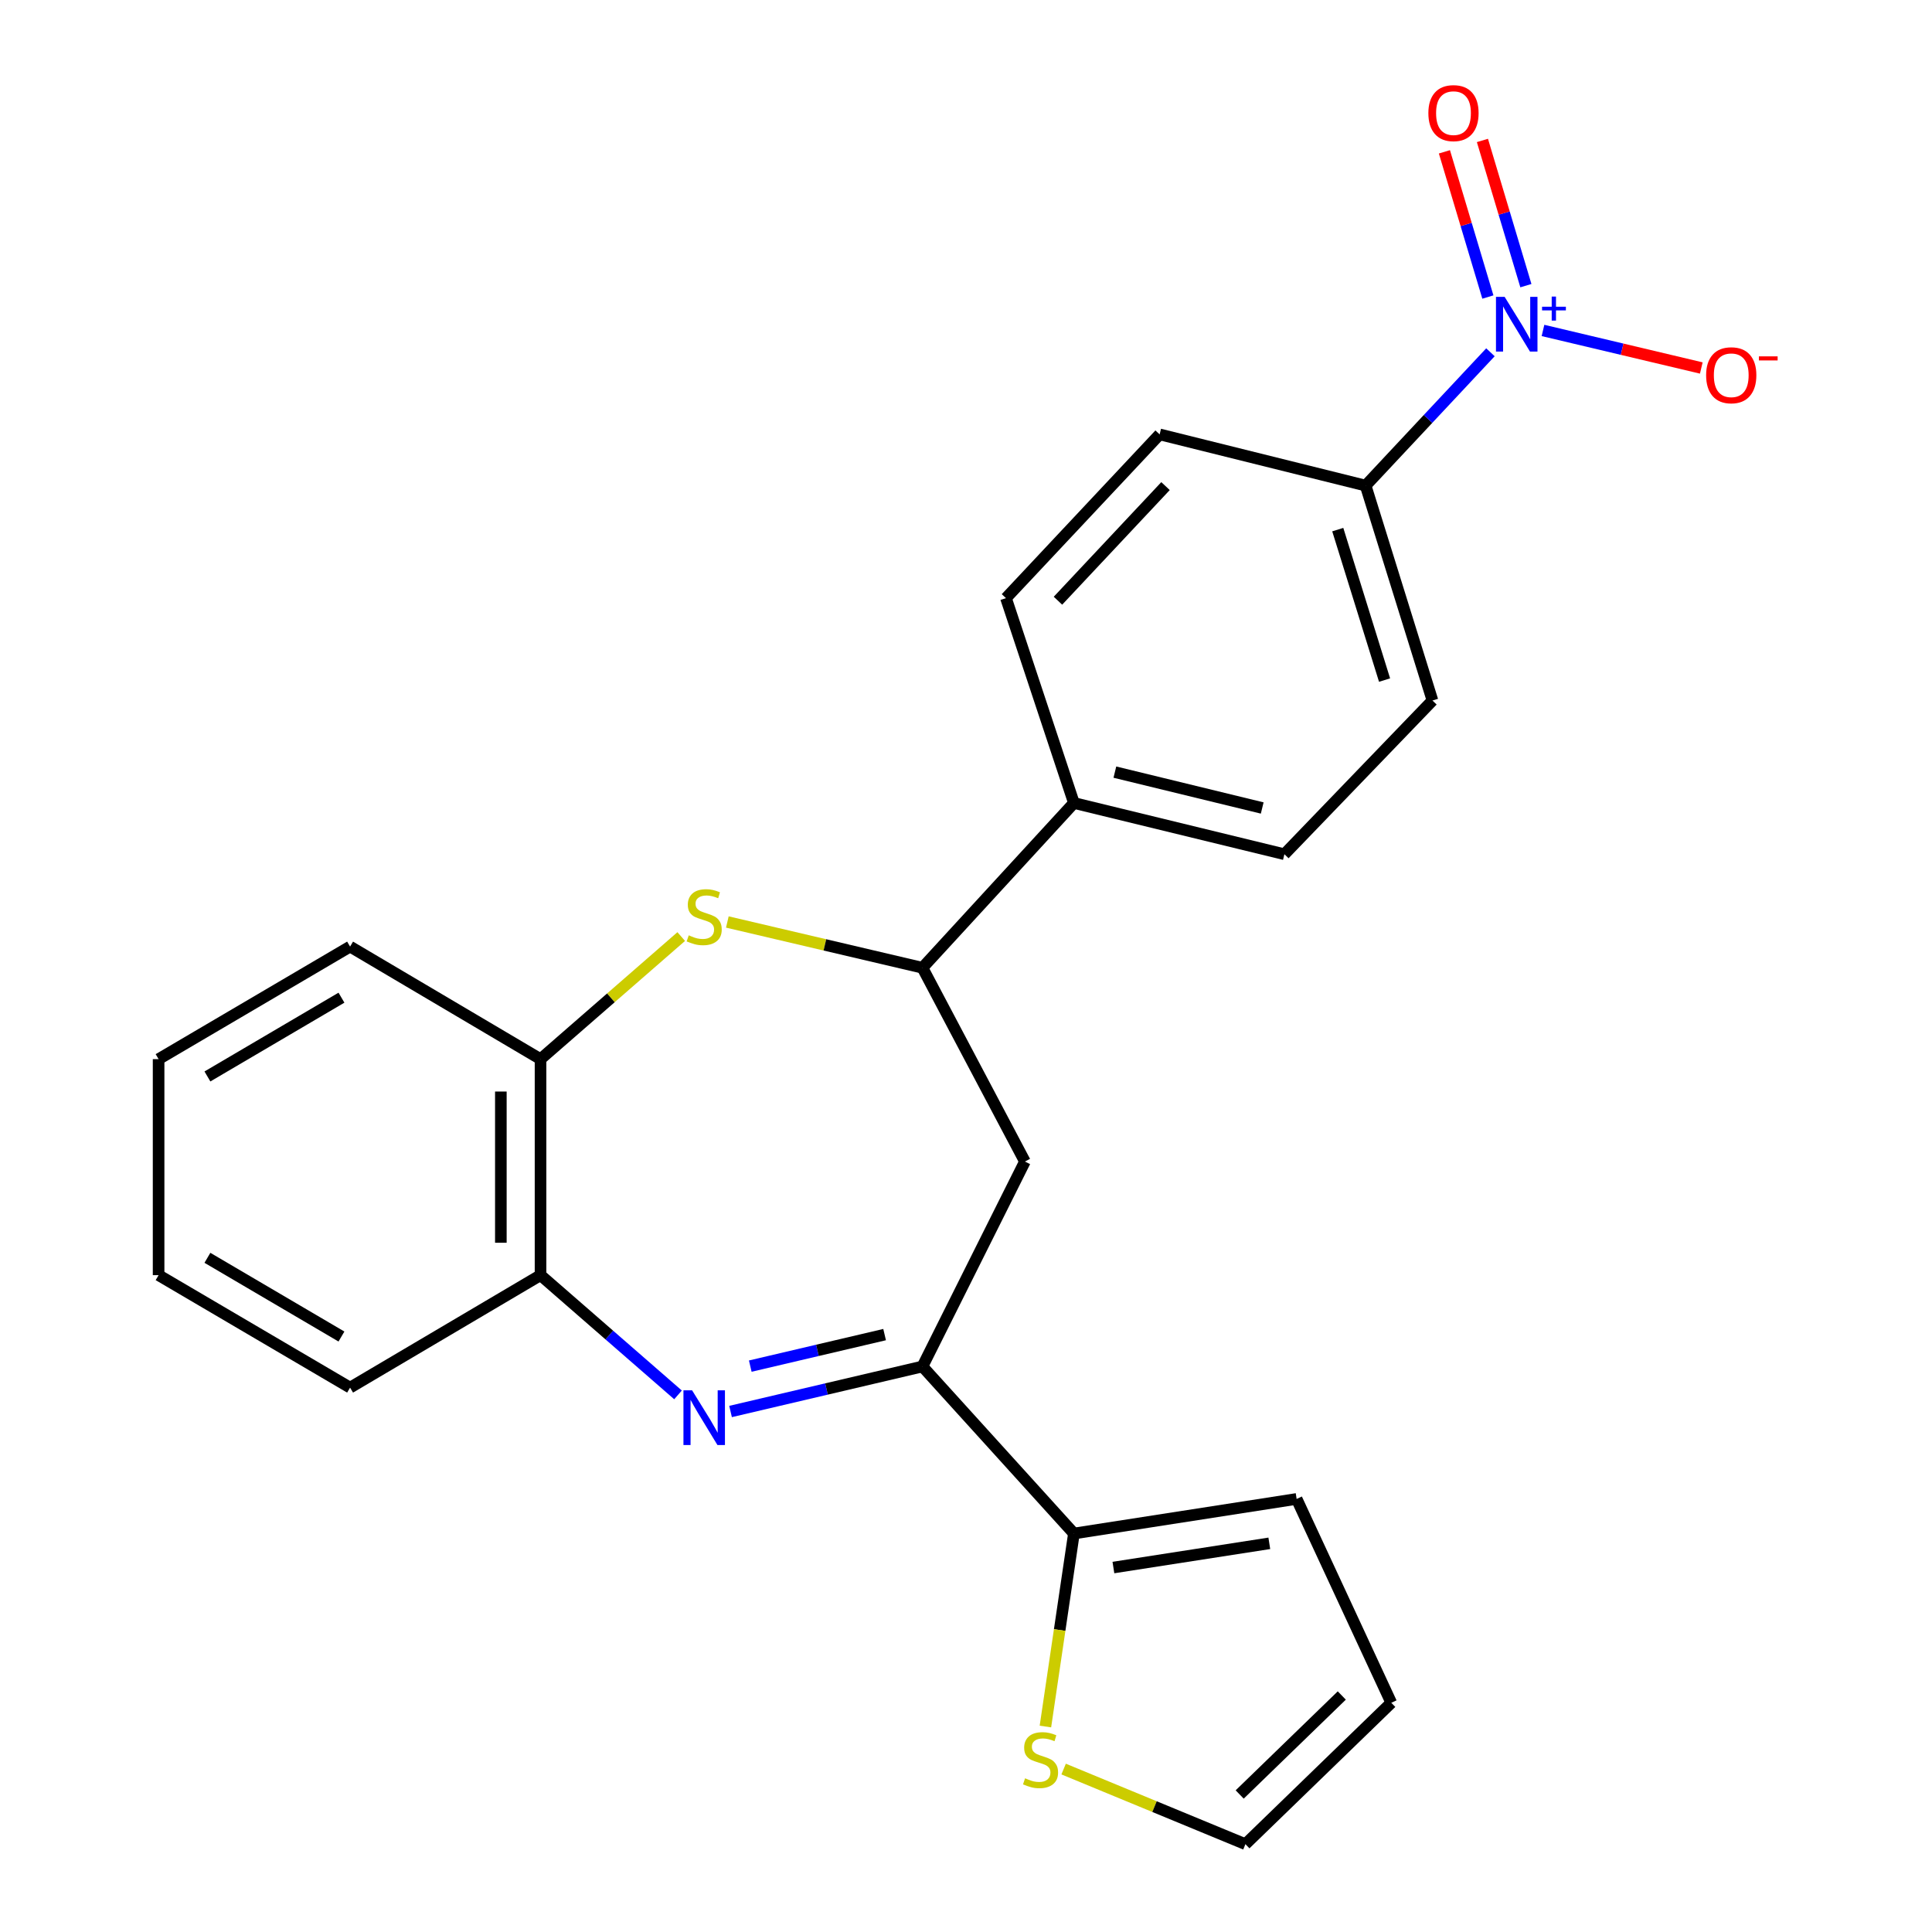 <?xml version='1.0' encoding='iso-8859-1'?>
<svg version='1.1' baseProfile='full'
              xmlns='http://www.w3.org/2000/svg'
                      xmlns:rdkit='http://www.rdkit.org/xml'
                      xmlns:xlink='http://www.w3.org/1999/xlink'
                  xml:space='preserve'
width='1000px' height='1000px' viewBox='0 0 1000 1000'>
<!-- END OF HEADER -->
<rect style='opacity:1.0;fill:#FFFFFF;stroke:none' width='1000' height='1000' x='0' y='0'> </rect>
<path class='bond-3' d='M 350.941,721.991 L 315.359,691.005' style='fill:none;fill-rule:evenodd;stroke:#0000FF;stroke-width:6px;stroke-linecap:butt;stroke-linejoin:miter;stroke-opacity:1' />
<path class='bond-3' d='M 315.359,691.005 L 279.777,660.018' style='fill:none;fill-rule:evenodd;stroke:#000000;stroke-width:6px;stroke-linecap:butt;stroke-linejoin:miter;stroke-opacity:1' />
<path class='bond-23' d='M 378.131,730.589 L 427.797,718.938' style='fill:none;fill-rule:evenodd;stroke:#0000FF;stroke-width:6px;stroke-linecap:butt;stroke-linejoin:miter;stroke-opacity:1' />
<path class='bond-23' d='M 427.797,718.938 L 477.463,707.286' style='fill:none;fill-rule:evenodd;stroke:#000000;stroke-width:6px;stroke-linecap:butt;stroke-linejoin:miter;stroke-opacity:1' />
<path class='bond-23' d='M 388.34,707.1 L 423.106,698.944' style='fill:none;fill-rule:evenodd;stroke:#0000FF;stroke-width:6px;stroke-linecap:butt;stroke-linejoin:miter;stroke-opacity:1' />
<path class='bond-23' d='M 423.106,698.944 L 457.873,690.788' style='fill:none;fill-rule:evenodd;stroke:#000000;stroke-width:6px;stroke-linecap:butt;stroke-linejoin:miter;stroke-opacity:1' />
<path class='bond-1' d='M 477.463,707.286 L 555.856,793.745' style='fill:none;fill-rule:evenodd;stroke:#000000;stroke-width:6px;stroke-linecap:butt;stroke-linejoin:miter;stroke-opacity:1' />
<path class='bond-2' d='M 477.463,707.286 L 530.493,601.215' style='fill:none;fill-rule:evenodd;stroke:#000000;stroke-width:6px;stroke-linecap:butt;stroke-linejoin:miter;stroke-opacity:1' />
<path class='bond-19' d='M 376.471,477.214 L 426.967,489.066' style='fill:none;fill-rule:evenodd;stroke:#CCCC00;stroke-width:6px;stroke-linecap:butt;stroke-linejoin:miter;stroke-opacity:1' />
<path class='bond-19' d='M 426.967,489.066 L 477.463,500.917' style='fill:none;fill-rule:evenodd;stroke:#000000;stroke-width:6px;stroke-linecap:butt;stroke-linejoin:miter;stroke-opacity:1' />
<path class='bond-24' d='M 352.601,484.761 L 316.189,516.484' style='fill:none;fill-rule:evenodd;stroke:#CCCC00;stroke-width:6px;stroke-linecap:butt;stroke-linejoin:miter;stroke-opacity:1' />
<path class='bond-24' d='M 316.189,516.484 L 279.777,548.208' style='fill:none;fill-rule:evenodd;stroke:#000000;stroke-width:6px;stroke-linecap:butt;stroke-linejoin:miter;stroke-opacity:1' />
<path class='bond-0' d='M 477.463,500.917 L 530.493,601.215' style='fill:none;fill-rule:evenodd;stroke:#000000;stroke-width:6px;stroke-linecap:butt;stroke-linejoin:miter;stroke-opacity:1' />
<path class='bond-7' d='M 477.463,500.917 L 555.856,415.622' style='fill:none;fill-rule:evenodd;stroke:#000000;stroke-width:6px;stroke-linecap:butt;stroke-linejoin:miter;stroke-opacity:1' />
<path class='bond-5' d='M 555.856,793.745 L 548.48,843.696' style='fill:none;fill-rule:evenodd;stroke:#000000;stroke-width:6px;stroke-linecap:butt;stroke-linejoin:miter;stroke-opacity:1' />
<path class='bond-5' d='M 548.48,843.696 L 541.104,893.647' style='fill:none;fill-rule:evenodd;stroke:#CCCC00;stroke-width:6px;stroke-linecap:butt;stroke-linejoin:miter;stroke-opacity:1' />
<path class='bond-8' d='M 555.856,793.745 L 671.134,775.844' style='fill:none;fill-rule:evenodd;stroke:#000000;stroke-width:6px;stroke-linecap:butt;stroke-linejoin:miter;stroke-opacity:1' />
<path class='bond-8' d='M 576.298,811.353 L 656.993,798.822' style='fill:none;fill-rule:evenodd;stroke:#000000;stroke-width:6px;stroke-linecap:butt;stroke-linejoin:miter;stroke-opacity:1' />
<path class='bond-4' d='M 279.777,660.018 L 279.777,548.208' style='fill:none;fill-rule:evenodd;stroke:#000000;stroke-width:6px;stroke-linecap:butt;stroke-linejoin:miter;stroke-opacity:1' />
<path class='bond-4' d='M 259.24,643.247 L 259.24,564.98' style='fill:none;fill-rule:evenodd;stroke:#000000;stroke-width:6px;stroke-linecap:butt;stroke-linejoin:miter;stroke-opacity:1' />
<path class='bond-15' d='M 279.777,660.018 L 181.202,718.228' style='fill:none;fill-rule:evenodd;stroke:#000000;stroke-width:6px;stroke-linecap:butt;stroke-linejoin:miter;stroke-opacity:1' />
<path class='bond-16' d='M 279.777,548.208 L 181.202,489.953' style='fill:none;fill-rule:evenodd;stroke:#000000;stroke-width:6px;stroke-linecap:butt;stroke-linejoin:miter;stroke-opacity:1' />
<path class='bond-9' d='M 550.531,915.66 L 597.58,935.103' style='fill:none;fill-rule:evenodd;stroke:#CCCC00;stroke-width:6px;stroke-linecap:butt;stroke-linejoin:miter;stroke-opacity:1' />
<path class='bond-9' d='M 597.58,935.103 L 644.63,954.545' style='fill:none;fill-rule:evenodd;stroke:#000000;stroke-width:6px;stroke-linecap:butt;stroke-linejoin:miter;stroke-opacity:1' />
<path class='bond-6' d='M 706.844,251.342 L 741.448,362.593' style='fill:none;fill-rule:evenodd;stroke:#000000;stroke-width:6px;stroke-linecap:butt;stroke-linejoin:miter;stroke-opacity:1' />
<path class='bond-6' d='M 692.425,274.129 L 716.648,352.005' style='fill:none;fill-rule:evenodd;stroke:#000000;stroke-width:6px;stroke-linecap:butt;stroke-linejoin:miter;stroke-opacity:1' />
<path class='bond-22' d='M 706.844,251.342 L 600.226,224.838' style='fill:none;fill-rule:evenodd;stroke:#000000;stroke-width:6px;stroke-linecap:butt;stroke-linejoin:miter;stroke-opacity:1' />
<path class='bond-27' d='M 706.844,251.342 L 739.149,216.841' style='fill:none;fill-rule:evenodd;stroke:#000000;stroke-width:6px;stroke-linecap:butt;stroke-linejoin:miter;stroke-opacity:1' />
<path class='bond-27' d='M 739.149,216.841 L 771.453,182.341' style='fill:none;fill-rule:evenodd;stroke:#0000FF;stroke-width:6px;stroke-linecap:butt;stroke-linejoin:miter;stroke-opacity:1' />
<path class='bond-13' d='M 555.856,415.622 L 520.692,309.586' style='fill:none;fill-rule:evenodd;stroke:#000000;stroke-width:6px;stroke-linecap:butt;stroke-linejoin:miter;stroke-opacity:1' />
<path class='bond-14' d='M 555.856,415.622 L 664.802,442.149' style='fill:none;fill-rule:evenodd;stroke:#000000;stroke-width:6px;stroke-linecap:butt;stroke-linejoin:miter;stroke-opacity:1' />
<path class='bond-14' d='M 577.056,399.648 L 653.318,418.216' style='fill:none;fill-rule:evenodd;stroke:#000000;stroke-width:6px;stroke-linecap:butt;stroke-linejoin:miter;stroke-opacity:1' />
<path class='bond-10' d='M 671.134,775.844 L 720.125,881.356' style='fill:none;fill-rule:evenodd;stroke:#000000;stroke-width:6px;stroke-linecap:butt;stroke-linejoin:miter;stroke-opacity:1' />
<path class='bond-21' d='M 644.63,954.545 L 720.125,881.356' style='fill:none;fill-rule:evenodd;stroke:#000000;stroke-width:6px;stroke-linecap:butt;stroke-linejoin:miter;stroke-opacity:1' />
<path class='bond-21' d='M 641.66,928.822 L 694.506,877.589' style='fill:none;fill-rule:evenodd;stroke:#000000;stroke-width:6px;stroke-linecap:butt;stroke-linejoin:miter;stroke-opacity:1' />
<path class='bond-11' d='M 600.226,224.838 L 520.692,309.586' style='fill:none;fill-rule:evenodd;stroke:#000000;stroke-width:6px;stroke-linecap:butt;stroke-linejoin:miter;stroke-opacity:1' />
<path class='bond-11' d='M 603.271,251.604 L 547.597,310.927' style='fill:none;fill-rule:evenodd;stroke:#000000;stroke-width:6px;stroke-linecap:butt;stroke-linejoin:miter;stroke-opacity:1' />
<path class='bond-12' d='M 741.448,362.593 L 664.802,442.149' style='fill:none;fill-rule:evenodd;stroke:#000000;stroke-width:6px;stroke-linecap:butt;stroke-linejoin:miter;stroke-opacity:1' />
<path class='bond-18' d='M 181.202,718.228 L 82.09,660.018' style='fill:none;fill-rule:evenodd;stroke:#000000;stroke-width:6px;stroke-linecap:butt;stroke-linejoin:miter;stroke-opacity:1' />
<path class='bond-18' d='M 176.735,691.788 L 107.357,651.041' style='fill:none;fill-rule:evenodd;stroke:#000000;stroke-width:6px;stroke-linecap:butt;stroke-linejoin:miter;stroke-opacity:1' />
<path class='bond-20' d='M 181.202,489.953 L 82.09,548.208' style='fill:none;fill-rule:evenodd;stroke:#000000;stroke-width:6px;stroke-linecap:butt;stroke-linejoin:miter;stroke-opacity:1' />
<path class='bond-20' d='M 176.741,516.396 L 107.363,557.175' style='fill:none;fill-rule:evenodd;stroke:#000000;stroke-width:6px;stroke-linecap:butt;stroke-linejoin:miter;stroke-opacity:1' />
<path class='bond-17' d='M 82.09,548.208 L 82.09,660.018' style='fill:none;fill-rule:evenodd;stroke:#000000;stroke-width:6px;stroke-linecap:butt;stroke-linejoin:miter;stroke-opacity:1' />
<path class='bond-25' d='M 789.798,147.857 L 778.548,110.276' style='fill:none;fill-rule:evenodd;stroke:#0000FF;stroke-width:6px;stroke-linecap:butt;stroke-linejoin:miter;stroke-opacity:1' />
<path class='bond-25' d='M 778.548,110.276 L 767.298,72.695' style='fill:none;fill-rule:evenodd;stroke:#FF0000;stroke-width:6px;stroke-linecap:butt;stroke-linejoin:miter;stroke-opacity:1' />
<path class='bond-25' d='M 770.124,153.747 L 758.874,116.166' style='fill:none;fill-rule:evenodd;stroke:#0000FF;stroke-width:6px;stroke-linecap:butt;stroke-linejoin:miter;stroke-opacity:1' />
<path class='bond-25' d='M 758.874,116.166 L 747.624,78.584' style='fill:none;fill-rule:evenodd;stroke:#FF0000;stroke-width:6px;stroke-linecap:butt;stroke-linejoin:miter;stroke-opacity:1' />
<path class='bond-26' d='M 798.647,171.039 L 839.616,180.755' style='fill:none;fill-rule:evenodd;stroke:#0000FF;stroke-width:6px;stroke-linecap:butt;stroke-linejoin:miter;stroke-opacity:1' />
<path class='bond-26' d='M 839.616,180.755 L 880.584,190.471' style='fill:none;fill-rule:evenodd;stroke:#FF0000;stroke-width:6px;stroke-linecap:butt;stroke-linejoin:miter;stroke-opacity:1' />
<path  class='atom-0' d='M 358.23 719.63
L 367.51 734.63
Q 368.43 736.11, 369.91 738.79
Q 371.39 741.47, 371.47 741.63
L 371.47 719.63
L 375.23 719.63
L 375.23 747.95
L 371.35 747.95
L 361.39 731.55
Q 360.23 729.63, 358.99 727.43
Q 357.79 725.23, 357.43 724.55
L 357.43 747.95
L 353.75 747.95
L 353.75 719.63
L 358.23 719.63
' fill='#0000FF'/>
<path  class='atom-2' d='M 356.49 484.122
Q 356.81 484.242, 358.13 484.802
Q 359.45 485.362, 360.89 485.722
Q 362.37 486.042, 363.81 486.042
Q 366.49 486.042, 368.05 484.762
Q 369.61 483.442, 369.61 481.162
Q 369.61 479.602, 368.81 478.642
Q 368.05 477.682, 366.85 477.162
Q 365.65 476.642, 363.65 476.042
Q 361.13 475.282, 359.61 474.562
Q 358.13 473.842, 357.05 472.322
Q 356.01 470.802, 356.01 468.242
Q 356.01 464.682, 358.41 462.482
Q 360.85 460.282, 365.65 460.282
Q 368.93 460.282, 372.65 461.842
L 371.73 464.922
Q 368.33 463.522, 365.77 463.522
Q 363.01 463.522, 361.49 464.682
Q 359.97 465.802, 360.01 467.762
Q 360.01 469.282, 360.77 470.202
Q 361.57 471.122, 362.69 471.642
Q 363.85 472.162, 365.77 472.762
Q 368.33 473.562, 369.85 474.362
Q 371.37 475.162, 372.45 476.802
Q 373.57 478.402, 373.57 481.162
Q 373.57 485.082, 370.93 487.202
Q 368.33 489.282, 363.97 489.282
Q 361.45 489.282, 359.53 488.722
Q 357.65 488.202, 355.41 487.282
L 356.49 484.122
' fill='#CCCC00'/>
<path  class='atom-8' d='M 530.582 920.443
Q 530.902 920.563, 532.222 921.123
Q 533.542 921.683, 534.982 922.043
Q 536.462 922.363, 537.902 922.363
Q 540.582 922.363, 542.142 921.083
Q 543.702 919.763, 543.702 917.483
Q 543.702 915.923, 542.902 914.963
Q 542.142 914.003, 540.942 913.483
Q 539.742 912.963, 537.742 912.363
Q 535.222 911.603, 533.702 910.883
Q 532.222 910.163, 531.142 908.643
Q 530.102 907.123, 530.102 904.563
Q 530.102 901.003, 532.502 898.803
Q 534.942 896.603, 539.742 896.603
Q 543.022 896.603, 546.742 898.163
L 545.822 901.243
Q 542.422 899.843, 539.862 899.843
Q 537.102 899.843, 535.582 901.003
Q 534.062 902.123, 534.102 904.083
Q 534.102 905.603, 534.862 906.523
Q 535.662 907.443, 536.782 907.963
Q 537.942 908.483, 539.862 909.083
Q 542.422 909.883, 543.942 910.683
Q 545.462 911.483, 546.542 913.123
Q 547.662 914.723, 547.662 917.483
Q 547.662 921.403, 545.022 923.523
Q 542.422 925.603, 538.062 925.603
Q 535.542 925.603, 533.622 925.043
Q 531.742 924.523, 529.502 923.603
L 530.582 920.443
' fill='#CCCC00'/>
<path  class='atom-22' d='M 778.794 153.655
L 788.074 168.655
Q 788.994 170.135, 790.474 172.815
Q 791.954 175.495, 792.034 175.655
L 792.034 153.655
L 795.794 153.655
L 795.794 181.975
L 791.914 181.975
L 781.954 165.575
Q 780.794 163.655, 779.554 161.455
Q 778.354 159.255, 777.994 158.575
L 777.994 181.975
L 774.314 181.975
L 774.314 153.655
L 778.794 153.655
' fill='#0000FF'/>
<path  class='atom-22' d='M 798.17 158.76
L 803.16 158.76
L 803.16 153.507
L 805.377 153.507
L 805.377 158.76
L 810.499 158.76
L 810.499 160.661
L 805.377 160.661
L 805.377 165.941
L 803.16 165.941
L 803.16 160.661
L 798.17 160.661
L 798.17 158.76
' fill='#0000FF'/>
<path  class='atom-23' d='M 739.321 58.55
Q 739.321 51.75, 742.681 47.95
Q 746.041 44.15, 752.321 44.15
Q 758.601 44.15, 761.961 47.95
Q 765.321 51.75, 765.321 58.55
Q 765.321 65.43, 761.921 69.35
Q 758.521 73.23, 752.321 73.23
Q 746.081 73.23, 742.681 69.35
Q 739.321 65.47, 739.321 58.55
M 752.321 70.03
Q 756.641 70.03, 758.961 67.15
Q 761.321 64.23, 761.321 58.55
Q 761.321 52.99, 758.961 50.19
Q 756.641 47.35, 752.321 47.35
Q 748.001 47.35, 745.641 50.15
Q 743.321 52.95, 743.321 58.55
Q 743.321 64.27, 745.641 67.15
Q 748.001 70.03, 752.321 70.03
' fill='#FF0000'/>
<path  class='atom-24' d='M 883.088 194.228
Q 883.088 187.428, 886.448 183.628
Q 889.808 179.828, 896.088 179.828
Q 902.368 179.828, 905.728 183.628
Q 909.088 187.428, 909.088 194.228
Q 909.088 201.108, 905.688 205.028
Q 902.288 208.908, 896.088 208.908
Q 889.848 208.908, 886.448 205.028
Q 883.088 201.148, 883.088 194.228
M 896.088 205.708
Q 900.408 205.708, 902.728 202.828
Q 905.088 199.908, 905.088 194.228
Q 905.088 188.668, 902.728 185.868
Q 900.408 183.028, 896.088 183.028
Q 891.768 183.028, 889.408 185.828
Q 887.088 188.628, 887.088 194.228
Q 887.088 199.948, 889.408 202.828
Q 891.768 205.708, 896.088 205.708
' fill='#FF0000'/>
<path  class='atom-24' d='M 910.408 184.45
L 920.097 184.45
L 920.097 186.562
L 910.408 186.562
L 910.408 184.45
' fill='#FF0000'/>
</svg>
